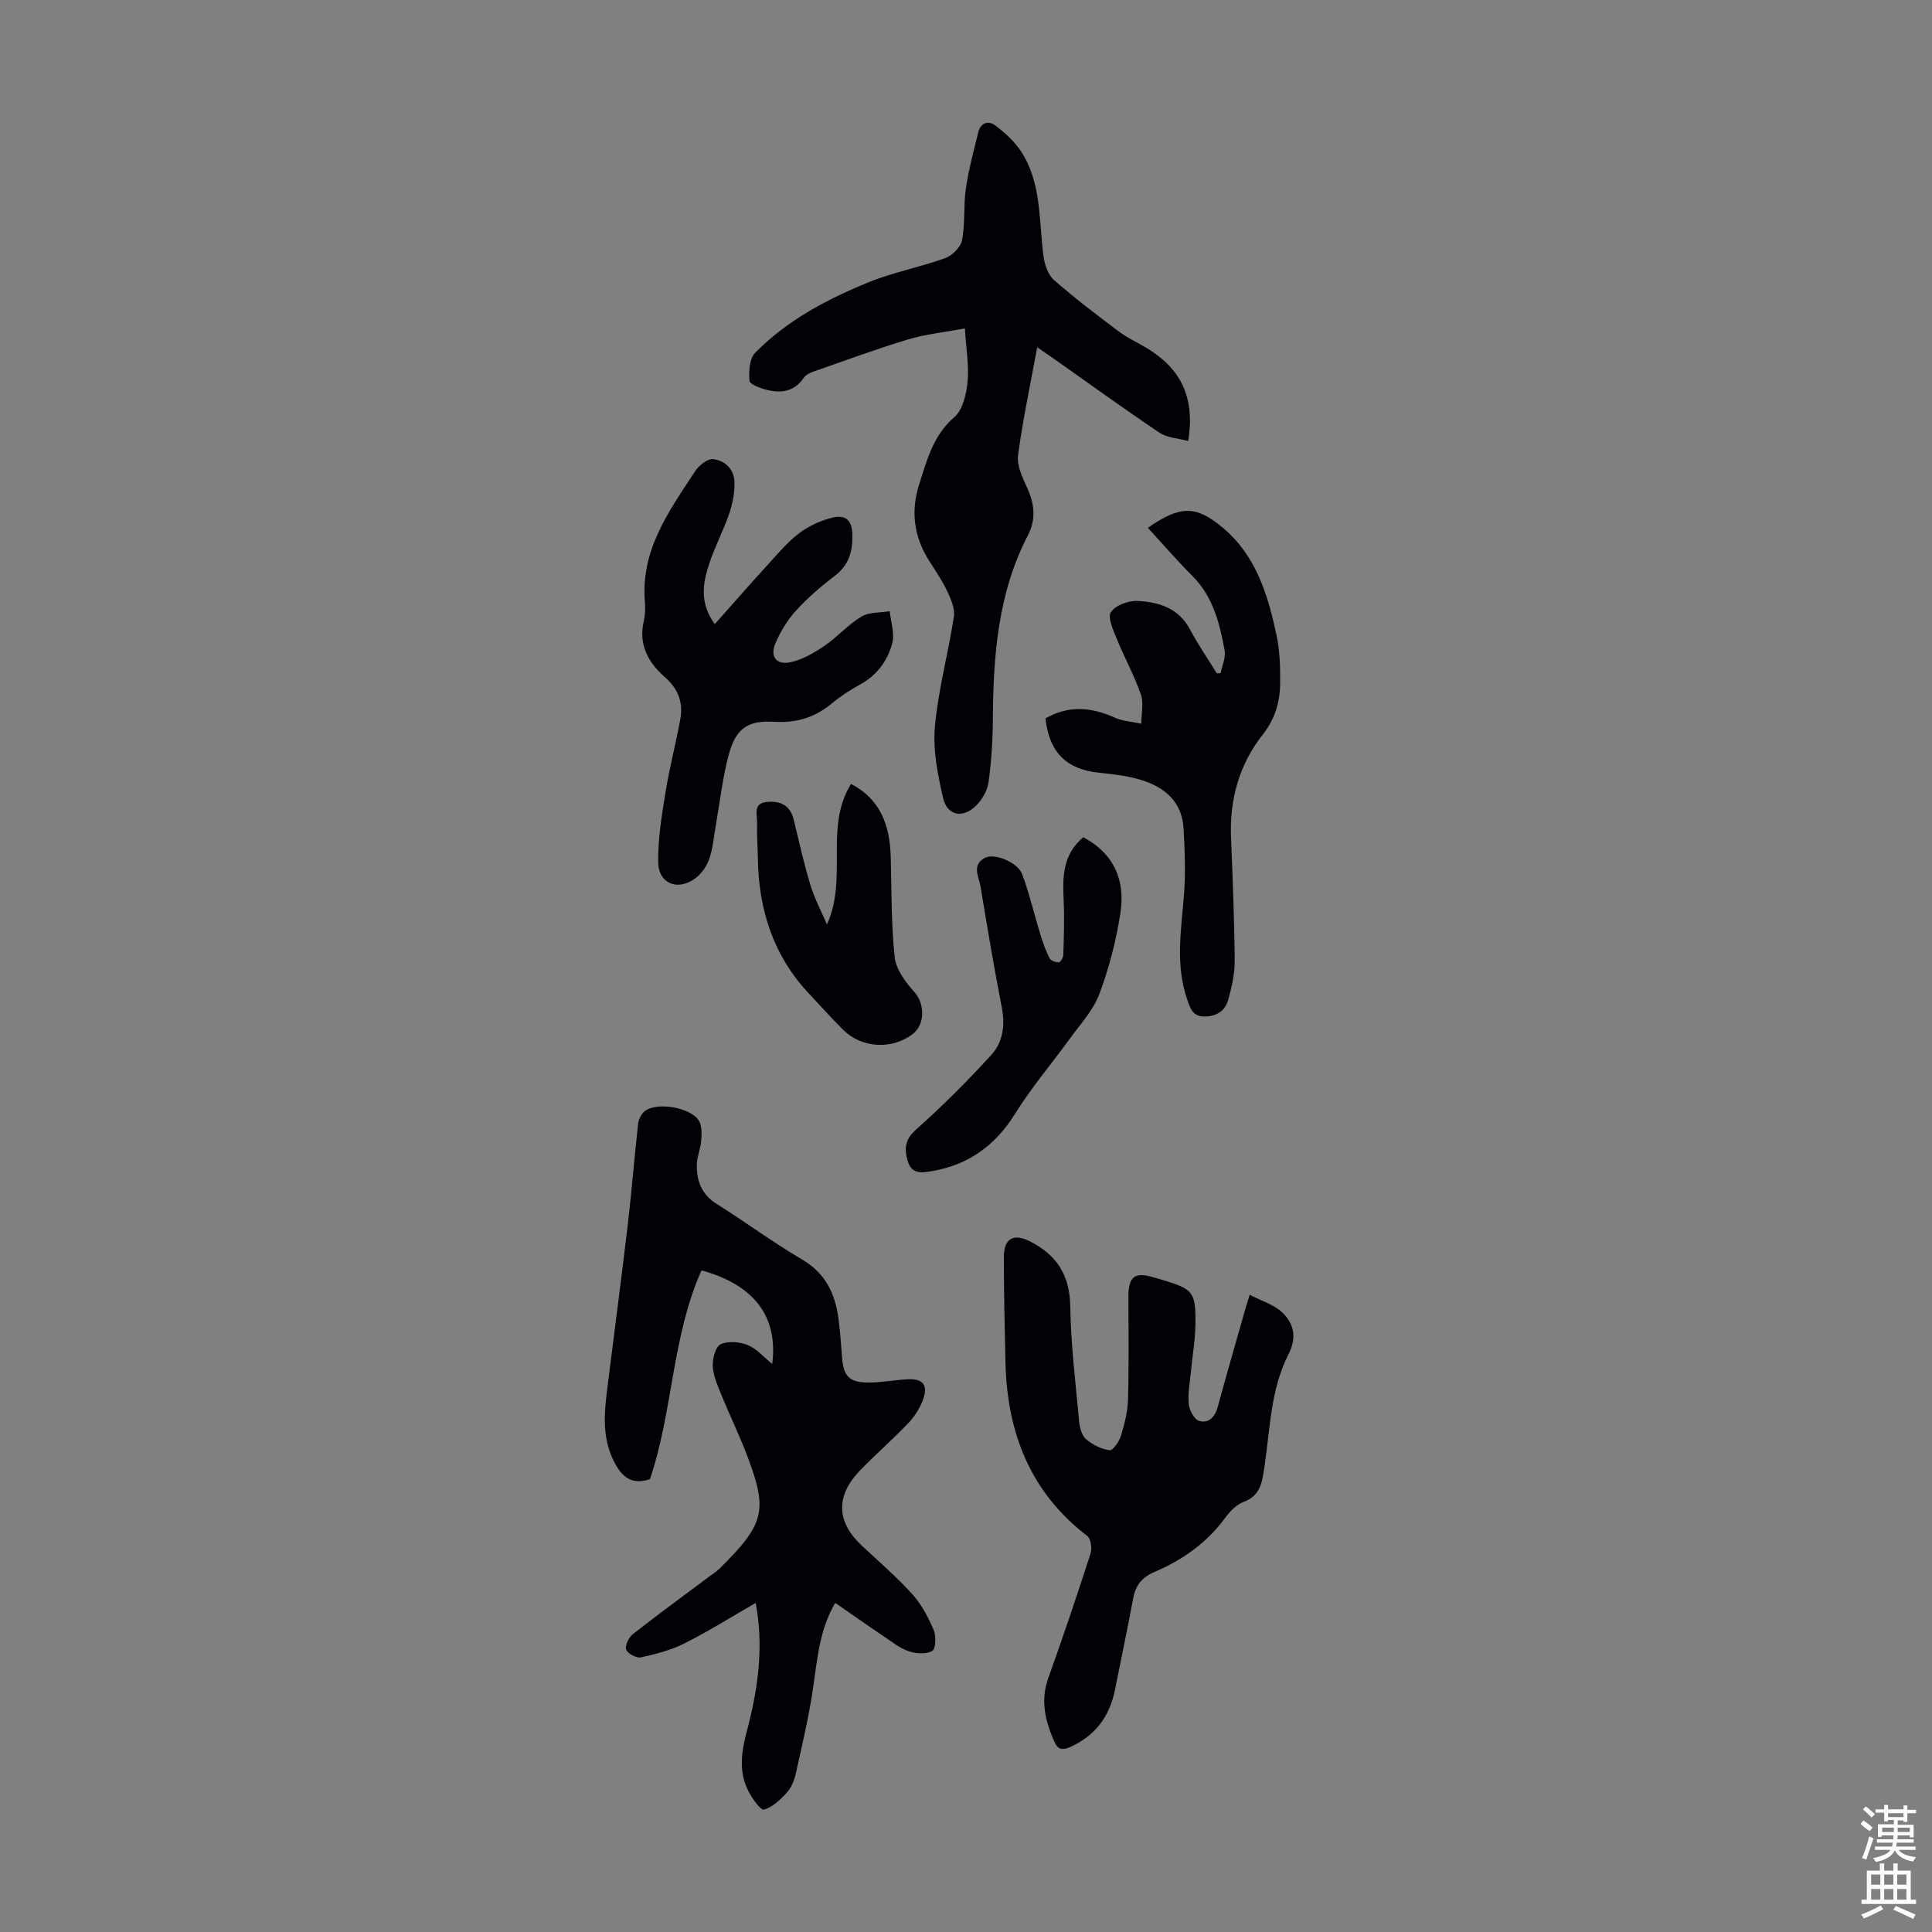 <svg enable-background="new 0 0 400 400" viewBox="0 0 400 400" xmlns="http://www.w3.org/2000/svg"><rect x="0" y="0" width="400" height="400" fill="#808080" stroke="none"/><g fill="#010106"><path d="m172.92 331.86c-3.33 5.71-3.72 11.84-4.62 17.89-.87 5.84-2.24 11.6-3.52 17.37-.31 1.39-.88 2.9-1.8 3.93-1.35 1.49-3 3.11-4.81 3.61-.7.19-2.49-2.37-3.28-3.94-2.05-4.05-1.33-8.27-.23-12.44 2.23-8.5 3.54-17.06 1.8-26.41-4.93 2.83-9.71 5.84-14.73 8.37-2.8 1.41-5.96 2.23-9.05 2.9-.91.2-2.76-.79-3.04-1.62-.28-.84.55-2.53 1.4-3.2 5.19-4.07 10.52-7.96 15.8-11.91.72-.54 1.49-1.02 2.12-1.64 9.4-9.24 9.89-12.09 6.01-22.66-1.7-4.6-3.88-9.03-5.72-13.58-.75-1.85-1.6-3.8-1.68-5.73-.06-1.54.58-4.01 1.63-4.49 1.56-.71 3.95-.5 5.63.18 1.85.76 3.3 2.5 5.05 3.91 1.26-9.77-3.68-16.36-14.64-19.39-6.15 13.76-5.9 29.17-10.68 43.24-3.74 1.23-5.78-.37-7.44-3.65-2.6-5.16-1.98-10.42-1.31-15.76 1.4-11.19 2.88-22.38 4.2-33.58.81-6.88 1.33-13.8 2.12-20.69.11-.94.75-2.1 1.51-2.63 2.58-1.81 9.4-.61 11.04 2.07.66 1.08.6 2.73.5 4.1-.11 1.65-.85 3.27-.9 4.92-.1 3.4.95 6.25 4.1 8.23 5.96 3.75 11.64 7.96 17.71 11.52 4.88 2.86 6.83 7.13 7.52 12.32.35 2.66.53 5.34.73 8.02.29 3.8 1.51 5.11 5.44 5.12 2.67 0 5.33-.51 8-.67 3.3-.2 4.44 1.14 3.31 4.23-.63 1.72-1.69 3.42-2.95 4.75-3.24 3.4-6.79 6.5-10.06 9.87-5.13 5.29-4.93 10.68.37 15.61 3.52 3.28 7.18 6.44 10.4 9.99 1.9 2.1 3.31 4.75 4.43 7.38.55 1.28.48 3.96-.26 4.4-1.24.73-3.38.58-4.89.07-1.85-.63-3.49-1.96-5.15-3.08-3.35-2.25-6.62-4.55-10.06-6.93z"/><path d="m199.77 67.99c-4.28.81-8.16 1.2-11.82 2.3-6.62 2-13.13 4.41-19.66 6.69-.7.24-1.5.66-1.89 1.24-1.95 2.9-4.71 3.24-7.71 2.48-1.31-.33-3.46-1.14-3.52-1.86-.15-1.93-.02-4.57 1.16-5.78 6.58-6.72 14.82-11.06 23.4-14.58 5.15-2.11 10.73-3.14 15.97-5.04 1.47-.53 3.22-2.29 3.49-3.74.66-3.47.27-7.13.78-10.64.57-3.94 1.62-7.81 2.57-11.68.5-2.04 2.15-2.47 3.58-1.37 1.97 1.51 3.93 3.27 5.27 5.32 4.31 6.6 3.66 14.35 4.66 21.73.23 1.73.93 3.83 2.16 4.91 4.27 3.75 8.81 7.19 13.36 10.61 1.78 1.34 3.84 2.29 5.76 3.43 6.99 4.15 10.18 10.13 8.67 19.3-2.06-.57-4.34-.65-5.95-1.73-7.52-5.05-14.85-10.37-22.26-15.59-.9-.63-1.81-1.24-3.05-2.09-1.41 7.66-2.97 14.96-3.96 22.34-.28 2.11.88 4.57 1.84 6.66 1.55 3.36 1.95 6.53.19 9.94-6.21 11.97-7.17 24.95-7.25 38.11-.03 4.35-.3 8.73-.9 13.03-.24 1.73-1.35 3.62-2.62 4.86-2.76 2.67-5.93 2.04-6.78-1.63-1.12-4.82-2.13-9.93-1.7-14.78.69-7.64 2.77-15.14 3.93-22.75.26-1.67-.62-3.66-1.39-5.3-1.04-2.21-2.45-4.26-3.77-6.34-3.13-4.94-3.79-10.22-2.03-15.75 1.61-5.05 2.9-10.15 7.31-13.96 1.73-1.49 2.45-4.7 2.7-7.22.35-3.28-.26-6.65-.54-11.12z"/><path d="m258.74 268.07c2.53 1.32 5 2.03 6.67 3.6 2.49 2.33 3.14 5.22 1.36 8.71-3.74 7.33-3.8 15.55-5.01 23.48-.47 3.06-.79 5.8-4.29 7.09-1.46.54-2.8 1.93-3.76 3.24-3.81 5.23-8.88 8.78-14.72 11.28-2.49 1.06-3.86 2.71-4.36 5.36-1.19 6.36-2.52 12.7-3.79 19.04-1.1 5.54-4.11 9.53-9.34 11.86-1.56.69-2.48.49-3.18-1.08-1.91-4.29-2.97-8.55-1.27-13.27 3.06-8.51 5.94-17.09 8.72-25.69.35-1.08.1-3.09-.64-3.66-11.88-9.11-16.64-21.49-16.96-36-.16-7.27-.33-14.53-.33-21.8 0-3.85 2.01-4.93 5.41-3.21 5.47 2.77 8.22 6.91 8.33 13.34.13 8.01 1.11 16 1.85 23.99.12 1.28.56 2.89 1.45 3.64 1.35 1.14 3.17 2.06 4.88 2.26.68.08 1.99-1.88 2.37-3.11.73-2.43 1.35-4.99 1.42-7.51.19-7.04.09-14.08.08-21.13-.01-4.2 1.28-5.22 5.2-4.04.64.19 1.29.37 1.93.56 6.26 1.89 6.81 2.45 6.74 9.04-.03 3.34-.63 6.67-.94 10.01-.21 2.22-.66 4.48-.44 6.66.13 1.27 1.15 3.17 2.16 3.46 1.86.55 3.25-.74 3.81-2.8 1.79-6.57 3.68-13.12 5.54-19.67.26-.97.57-1.91 1.11-3.65z"/><path d="m252.72 139.37c.31-1.57 1.1-3.24.83-4.71-1.03-5.59-2.38-11.09-6.64-15.37-3.18-3.19-6.13-6.61-9.27-10.01 6.77-4.68 9.95-4.65 15.45-.08 6.96 5.78 9.42 13.95 11.2 22.32.69 3.24.79 6.66.75 9.99-.04 3.83-1.06 7.35-3.58 10.55-4.88 6.19-6.91 13.41-6.59 21.32.34 8.49.69 16.99.76 25.49.02 2.73-.61 5.53-1.36 8.18-.62 2.18-2.3 3.36-4.8 3.41-2.62.05-3.07-1.8-3.69-3.59-2.46-7.13-1.22-14.34-.65-21.59.36-4.54.17-9.14-.08-13.69-.3-5.56-3.89-8.62-8.83-10.12-2.75-.84-5.68-1.19-8.56-1.47-6.82-.68-10.4-4.13-11.21-11.26 4.71-2.71 9.42-2.39 14.31-.18 1.69.77 3.68.87 5.53 1.27.01-2.04.54-4.25-.09-6.07-1.37-3.95-3.43-7.65-5-11.54-.72-1.78-1.93-4.4-1.2-5.49.95-1.42 3.64-2.4 5.52-2.31 4.4.22 8.52 1.47 10.88 5.93 1.65 3.12 3.67 6.04 5.52 9.05.27 0 .53-.02.8-.03z"/><path d="m147.99 129.22c3.84-4.32 7.43-8.43 11.11-12.46 2.03-2.23 4-4.59 6.39-6.39 1.99-1.49 4.44-2.61 6.86-3.2 2.38-.59 4.05.2 4.12 3.48.08 3.66-.74 6.38-3.73 8.65-2.84 2.16-5.58 4.53-7.97 7.16-1.76 1.93-3.18 4.31-4.22 6.72-1.18 2.73.15 4.54 3.08 3.93 2.5-.52 4.92-1.95 7.08-3.41 2.67-1.81 4.85-4.37 7.6-6.02 1.62-.97 3.92-.8 5.91-1.14.21 2.24 1.05 4.64.5 6.68-.97 3.58-3.15 6.59-6.62 8.48-2.05 1.12-4.05 2.42-5.84 3.91-3.52 2.94-7.38 4.11-12.01 3.83-5.55-.34-7.97 1.45-9.43 7.02-1.24 4.73-1.78 9.64-2.63 14.48-.41 2.3-.59 4.69-1.34 6.87-.51 1.49-1.58 3.05-2.83 3.99-3.65 2.76-7.7 1.19-7.75-3.3-.06-4.84.75-9.73 1.53-14.55.82-5.06 2.14-10.04 3.06-15.09.63-3.43-.48-6.28-3.2-8.66-3.44-3.02-5.5-6.7-4.38-11.57.3-1.29.36-2.69.24-4.01-.92-10.7 4.97-18.79 10.38-27.03.78-1.19 2.52-2.64 3.69-2.53 2.45.23 4.39 2.06 4.47 4.69.07 2.17-.36 4.45-1.06 6.52-1.18 3.48-2.93 6.76-4.1 10.25-1.38 4.08-2.15 8.27 1.09 12.7z"/><path d="m224.28 173.34c6.56 3.51 8.69 9.11 7.69 15.67-.87 5.7-2.34 11.4-4.36 16.79-1.29 3.42-4.01 6.32-6.21 9.37-3.72 5.15-7.88 10.01-11.22 15.39-4.05 6.52-9.51 10.52-17 11.87-2.15.39-4.4.8-5.23-2-.72-2.42-.7-4.42 1.65-6.51 5.48-4.88 10.69-10.09 15.64-15.51 2.38-2.6 2.9-6.09 2.18-9.78-1.62-8.34-3.03-16.71-4.41-25.09-.33-2.01-1.93-4.47.95-5.95 1.93-1 6.74.92 7.67 3.41 1.51 4.05 2.49 8.31 3.76 12.45.52 1.69 1.11 3.38 1.91 4.95.26.51 1.28.84 1.95.84.31 0 .88-.99.9-1.54.11-3.67.24-7.35.08-11.02-.23-4.88-.35-9.64 4.05-13.34z"/><path d="m171.21 191.4c4.4-9.63-.62-19.98 4.98-29.09 6.16 3.17 8.06 8.67 8.23 15.17.18 6.91.08 13.86.82 20.71.28 2.54 2.25 5.17 4.08 7.2 2.16 2.4 2.27 6.75-.43 8.76-4.32 3.22-10.49 2.86-14.34-.95-2.38-2.36-4.6-4.88-6.9-7.31-7.48-7.87-10.57-17.42-10.74-28.09-.04-2.46-.24-4.92-.16-7.37.06-1.7-.97-4.14 2.08-4.4 2.74-.24 4.78.69 5.5 3.67 1.1 4.56 2.12 9.14 3.48 13.62.85 2.77 2.25 5.39 3.4 8.08z"/></g><path d="m385.2 377.6.6-.7c.6.4 1.3.9 1.9 1.5l-.6.7c-.8-.5-1.4-1-1.9-1.5zm.3 7.1c.6-1.4 1.1-2.9 1.5-4.5.3.1.6.3.9.4-.5 1.4-1 2.9-1.5 4.4zm.2-10.1.6-.6c.7.5 1.3 1.1 1.9 1.6l-.7.7c-.6-.6-1.2-1.2-1.8-1.7zm8.4-.8h.8v.9h1.8v.7h-1.8v1.8h-.8v-.3h-1.2v.9h3.3v2.6h-.8v-.4h-2.5c0 .3 0 .6-.1.8h3.4v.7h-3.5c0 .3-.1.6-.1.8h4v.7h-3.5c.7.9 1.9 1.3 3.6 1.5-.2.2-.4.5-.6.9-1.9-.3-3.2-1.1-3.8-2.3-.5 1.1-1.8 2-3.9 2.4-.2-.3-.4-.5-.6-.8 1.9-.4 3.1-.9 3.6-1.7h-3.2v-.7h3.5c.1-.2.1-.5.2-.8h-3.3v-.7h3.4c0-.2 0-.5 0-.8h-2.4v.3h-.8v-2.6h3.3v-.9h-1.2v.3h-.8v-1.8h-1.8v-.7h1.8v-.9h.8v.9h3.2zm-4.4 5.5h2.4c0-.3 0-.6 0-.9h-2.4zm1.2-3.1h3.2v-.8h-3.2zm4.4 2.2h-2.4v.9h2.5v-.9z" fill="#fcfbfa"/><path d="m389.2 385.8h.9v1.5h1.9v-1.5h.9v1.5h2.7v6h1.1v.9h-11.3v-.9h1.1v-6h2.7zm.2 8.7.5.8c-1.2.6-2.5 1.3-4 1.9-.2-.3-.3-.6-.6-.8 1.6-.6 3-1.3 4.1-1.9zm-2-4.3h1.9v-2.1h-1.9zm0 3.1h1.9v-2.2h-1.9zm2.7-3.1h1.9v-2.1h-1.9zm0 3.1h1.9v-2.2h-1.9zm2.4 1.3c1.4.6 2.7 1.2 4.1 1.8l-.5.9c-1.5-.7-2.8-1.4-4.1-1.9zm2.2-6.5h-1.9v2.1h1.9zm-1.9 5.2h1.9v-2.2h-1.9z" fill="#fcfbfa"/></svg>